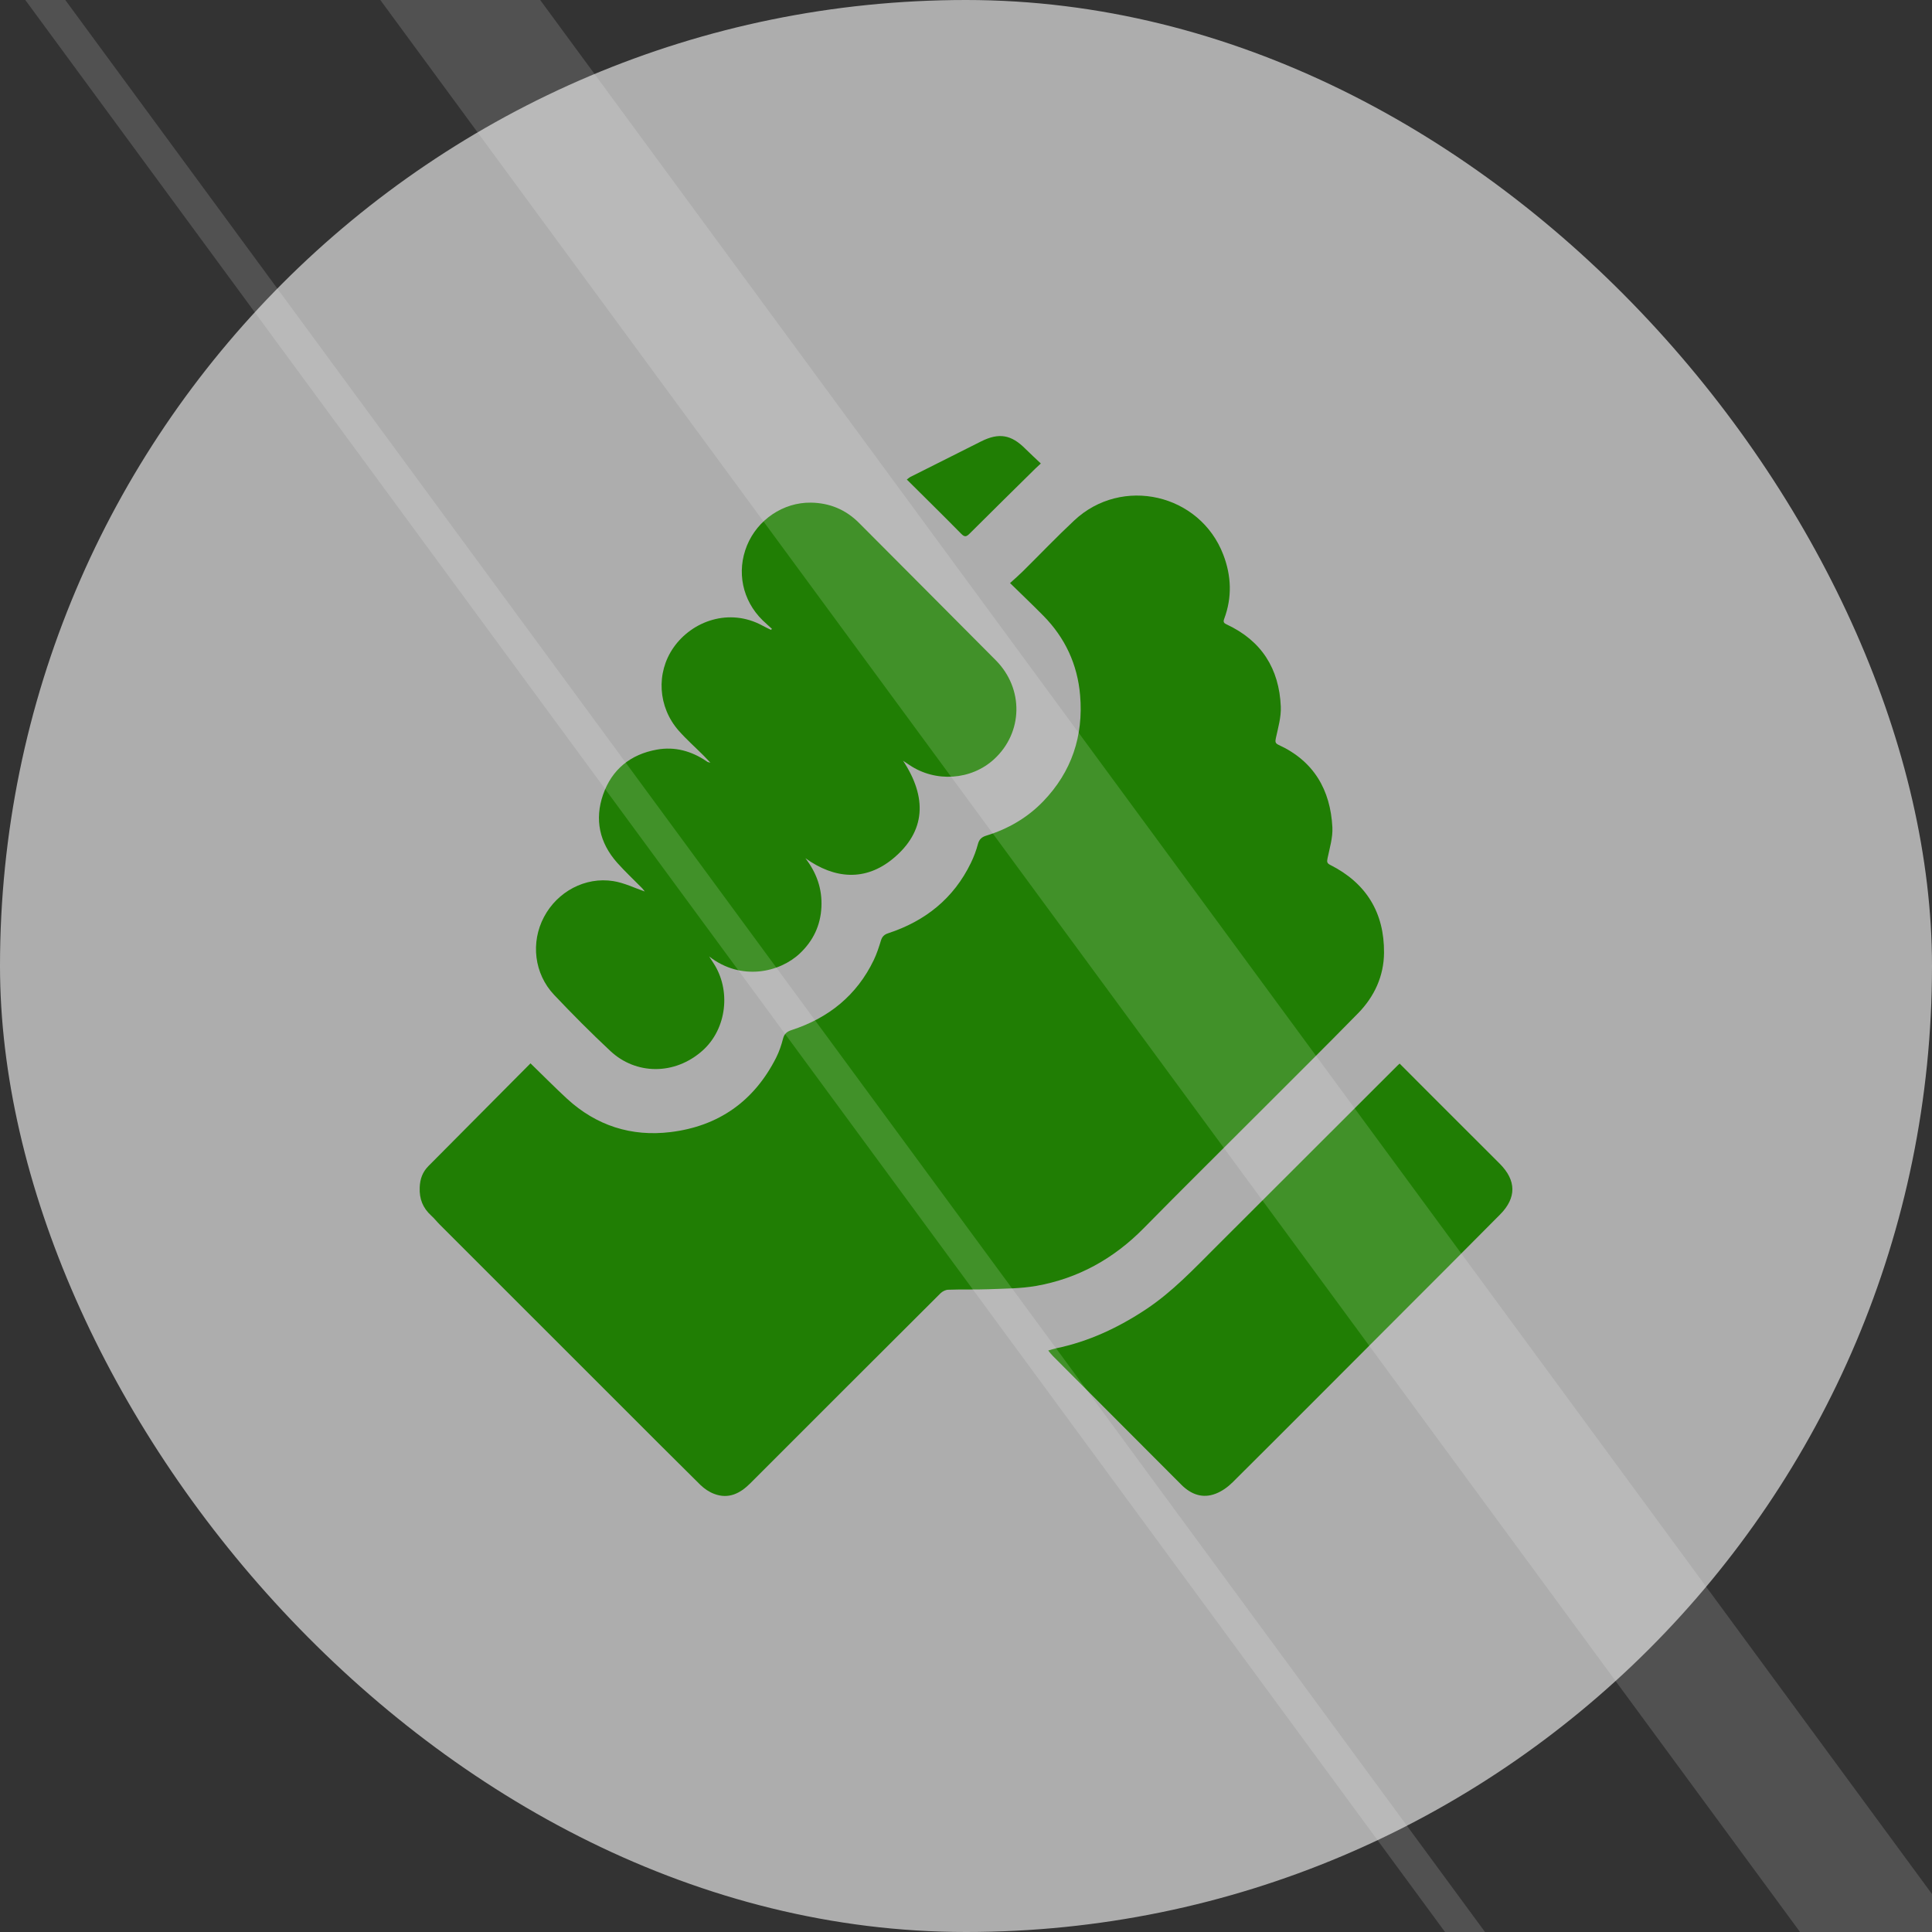 <?xml version="1.0" encoding="UTF-8"?> <svg xmlns="http://www.w3.org/2000/svg" id="_Слой_1" data-name="Слой 1" viewBox="0 0 300 300"><rect x="0" y="0" width="300" height="300" fill="#333333" stroke="none"/> <defs> <style> .cls-1, .cls-2 { fill: #fff; } .cls-3 { opacity: .5; } .cls-4 { fill: #207e04; } .cls-2 { opacity: .6; } .cls-5 { opacity: .3; } </style> </defs> <rect class="cls-2" x="0" y="0" width="300" height="300" rx="150" ry="150"></rect> <g> <path class="cls-4" d="m82.37,165.11c1.97,1.91,3.79,3.76,5.7,5.52,4.55,4.17,9.98,5.9,16.05,5.16,7.47-.91,12.99-4.81,16.4-11.56.47-.93.81-1.94,1.07-2.95.2-.77.61-1.1,1.35-1.34,5.73-1.87,10.1-5.38,12.74-10.87.46-.96.8-2,1.11-3.02.19-.63.52-.94,1.14-1.14,5.75-1.89,10.15-5.4,12.82-10.9.46-.94.83-1.93,1.1-2.94.2-.74.58-1.09,1.29-1.31,3.39-1.04,6.39-2.78,8.85-5.33,4.42-4.59,6.26-10.14,5.73-16.45-.4-4.79-2.33-8.95-5.72-12.38-1.65-1.67-3.35-3.29-5.16-5.06.75-.68,1.39-1.24,2-1.84,2.66-2.63,5.23-5.33,7.96-7.88,7.41-6.95,19.53-4.15,23.15,5.31,1.26,3.28,1.39,6.63.14,9.97-.18.47-.06.66.38.86,5.42,2.52,8.16,6.87,8.41,12.75.07,1.62-.41,3.27-.76,4.88-.12.57-.13.82.43,1.08,5.46,2.51,8.04,6.98,8.34,12.8.08,1.58-.42,3.21-.75,4.8-.11.53-.1.78.41,1.03,5.6,2.82,8.41,7.42,8.36,13.65-.03,3.62-1.5,6.8-4.02,9.38-5.09,5.2-10.26,10.31-15.4,15.46-5.96,5.97-11.97,11.9-17.88,17.91-4.66,4.74-10.2,7.83-16.74,8.98-2.41.42-4.89.41-7.34.51-2.1.08-4.2,0-6.3.08-.41.01-.9.26-1.2.56-9.86,9.82-19.69,19.66-29.53,29.5-1.57,1.57-3.36,2.49-5.6,1.64-.78-.29-1.53-.8-2.13-1.38-4.37-4.31-8.7-8.66-13.04-13-9.14-9.13-18.27-18.26-27.41-27.4-.47-.47-.88-1-1.37-1.44-1.29-1.18-1.85-2.57-1.78-4.35.05-1.34.44-2.41,1.36-3.34,4.21-4.24,8.42-8.48,12.63-12.71,1.05-1.06,2.1-2.11,3.2-3.22Z"></path> <path class="cls-4" d="m119.87,97.65c-.49-.45-.98-.88-1.46-1.34-3.14-3.08-4.07-7.55-2.42-11.6,1.64-4.01,5.62-6.72,9.93-6.66,2.88.04,5.39,1.07,7.45,3.13,7.08,7.11,14.18,14.22,21.25,21.34,4.39,4.42,4.25,11.24-.27,15.38-3.55,3.25-9.08,3.63-13.13.89-.27-.18-.55-.37-.99-.66,3.73,5.65,3.59,10.96-1.59,15.22-4.27,3.51-9.04,3.16-13.58-.09,1.74,2.26,2.63,4.76,2.49,7.6-.14,2.85-1.28,5.23-3.34,7.18-3.1,2.94-9.09,4.37-14.09.48.21.32.41.64.62.96,2.81,4.21,2.14,10.26-1.63,13.64-4.36,3.9-10.4,3.76-14.32.09-3.01-2.81-5.92-5.74-8.75-8.73-3.1-3.28-3.66-8.15-1.57-12.09,2.08-3.94,6.4-6.27,10.78-5.57,1.68.27,3.28,1.06,4.87,1.61-.08-.09-.23-.32-.41-.51-1.3-1.32-2.66-2.59-3.89-3.97-2.73-3.09-3.52-6.69-2.17-10.57,1.37-3.92,4.27-6.25,8.35-6.98,2.79-.5,5.37.22,7.71,1.8.07.05.13.1.2.13.05.02.1.03.4.1-.44-.46-.74-.79-1.05-1.1-1.29-1.29-2.66-2.5-3.87-3.87-3.22-3.66-3.55-8.96-.81-12.9,2.89-4.15,8.67-6.21,13.81-3.42.44.24.88.45,1.33.67l.14-.16Z"></path> <path class="cls-4" d="m217.34,165.16c1.74,1.75,3.44,3.45,5.14,5.15,3.46,3.46,6.93,6.92,10.39,10.38,2.59,2.59,2.65,5.29.06,7.9-5.49,5.55-11.01,11.05-16.52,16.57-8.33,8.34-16.64,16.69-25,25-.74.74-1.67,1.41-2.64,1.78-2.01.78-3.79.13-5.29-1.35-1.43-1.42-2.85-2.86-4.28-4.29-5.24-5.25-10.48-10.49-15.71-15.74-.26-.26-.48-.56-.72-.85.4-.11.79-.25,1.2-.34,5.08-1.05,9.68-3.21,13.98-6.06,4.09-2.71,7.43-6.27,10.88-9.71,9.4-9.38,18.79-18.77,28.18-28.15.08-.08.16-.15.34-.31Z"></path> <path class="cls-4" d="m140.81,74.46c.25-.18.4-.33.59-.42,3.65-1.84,7.3-3.67,10.95-5.5,2.77-1.39,4.69-1.05,6.87,1.15.76.76,1.56,1.48,2.4,2.28-.36.34-.62.57-.87.81-3.4,3.36-6.82,6.71-10.2,10.09-.52.52-.78.54-1.31,0-2.75-2.8-5.55-5.54-8.44-8.42Z"></path> </g> <g class="cls-3"> <g class="cls-5"> <rect class="cls-1" x="111.41" y="-80.51" width="5" height="451.87" transform="translate(-64 95.7) rotate(-36.31)"></rect> </g> <g class="cls-5"> <rect class="cls-1" x="158.47" y="-93.94" width="20" height="451.87" transform="translate(-45.45 125.4) rotate(-36.31)"></rect> </g> </g> </svg> 